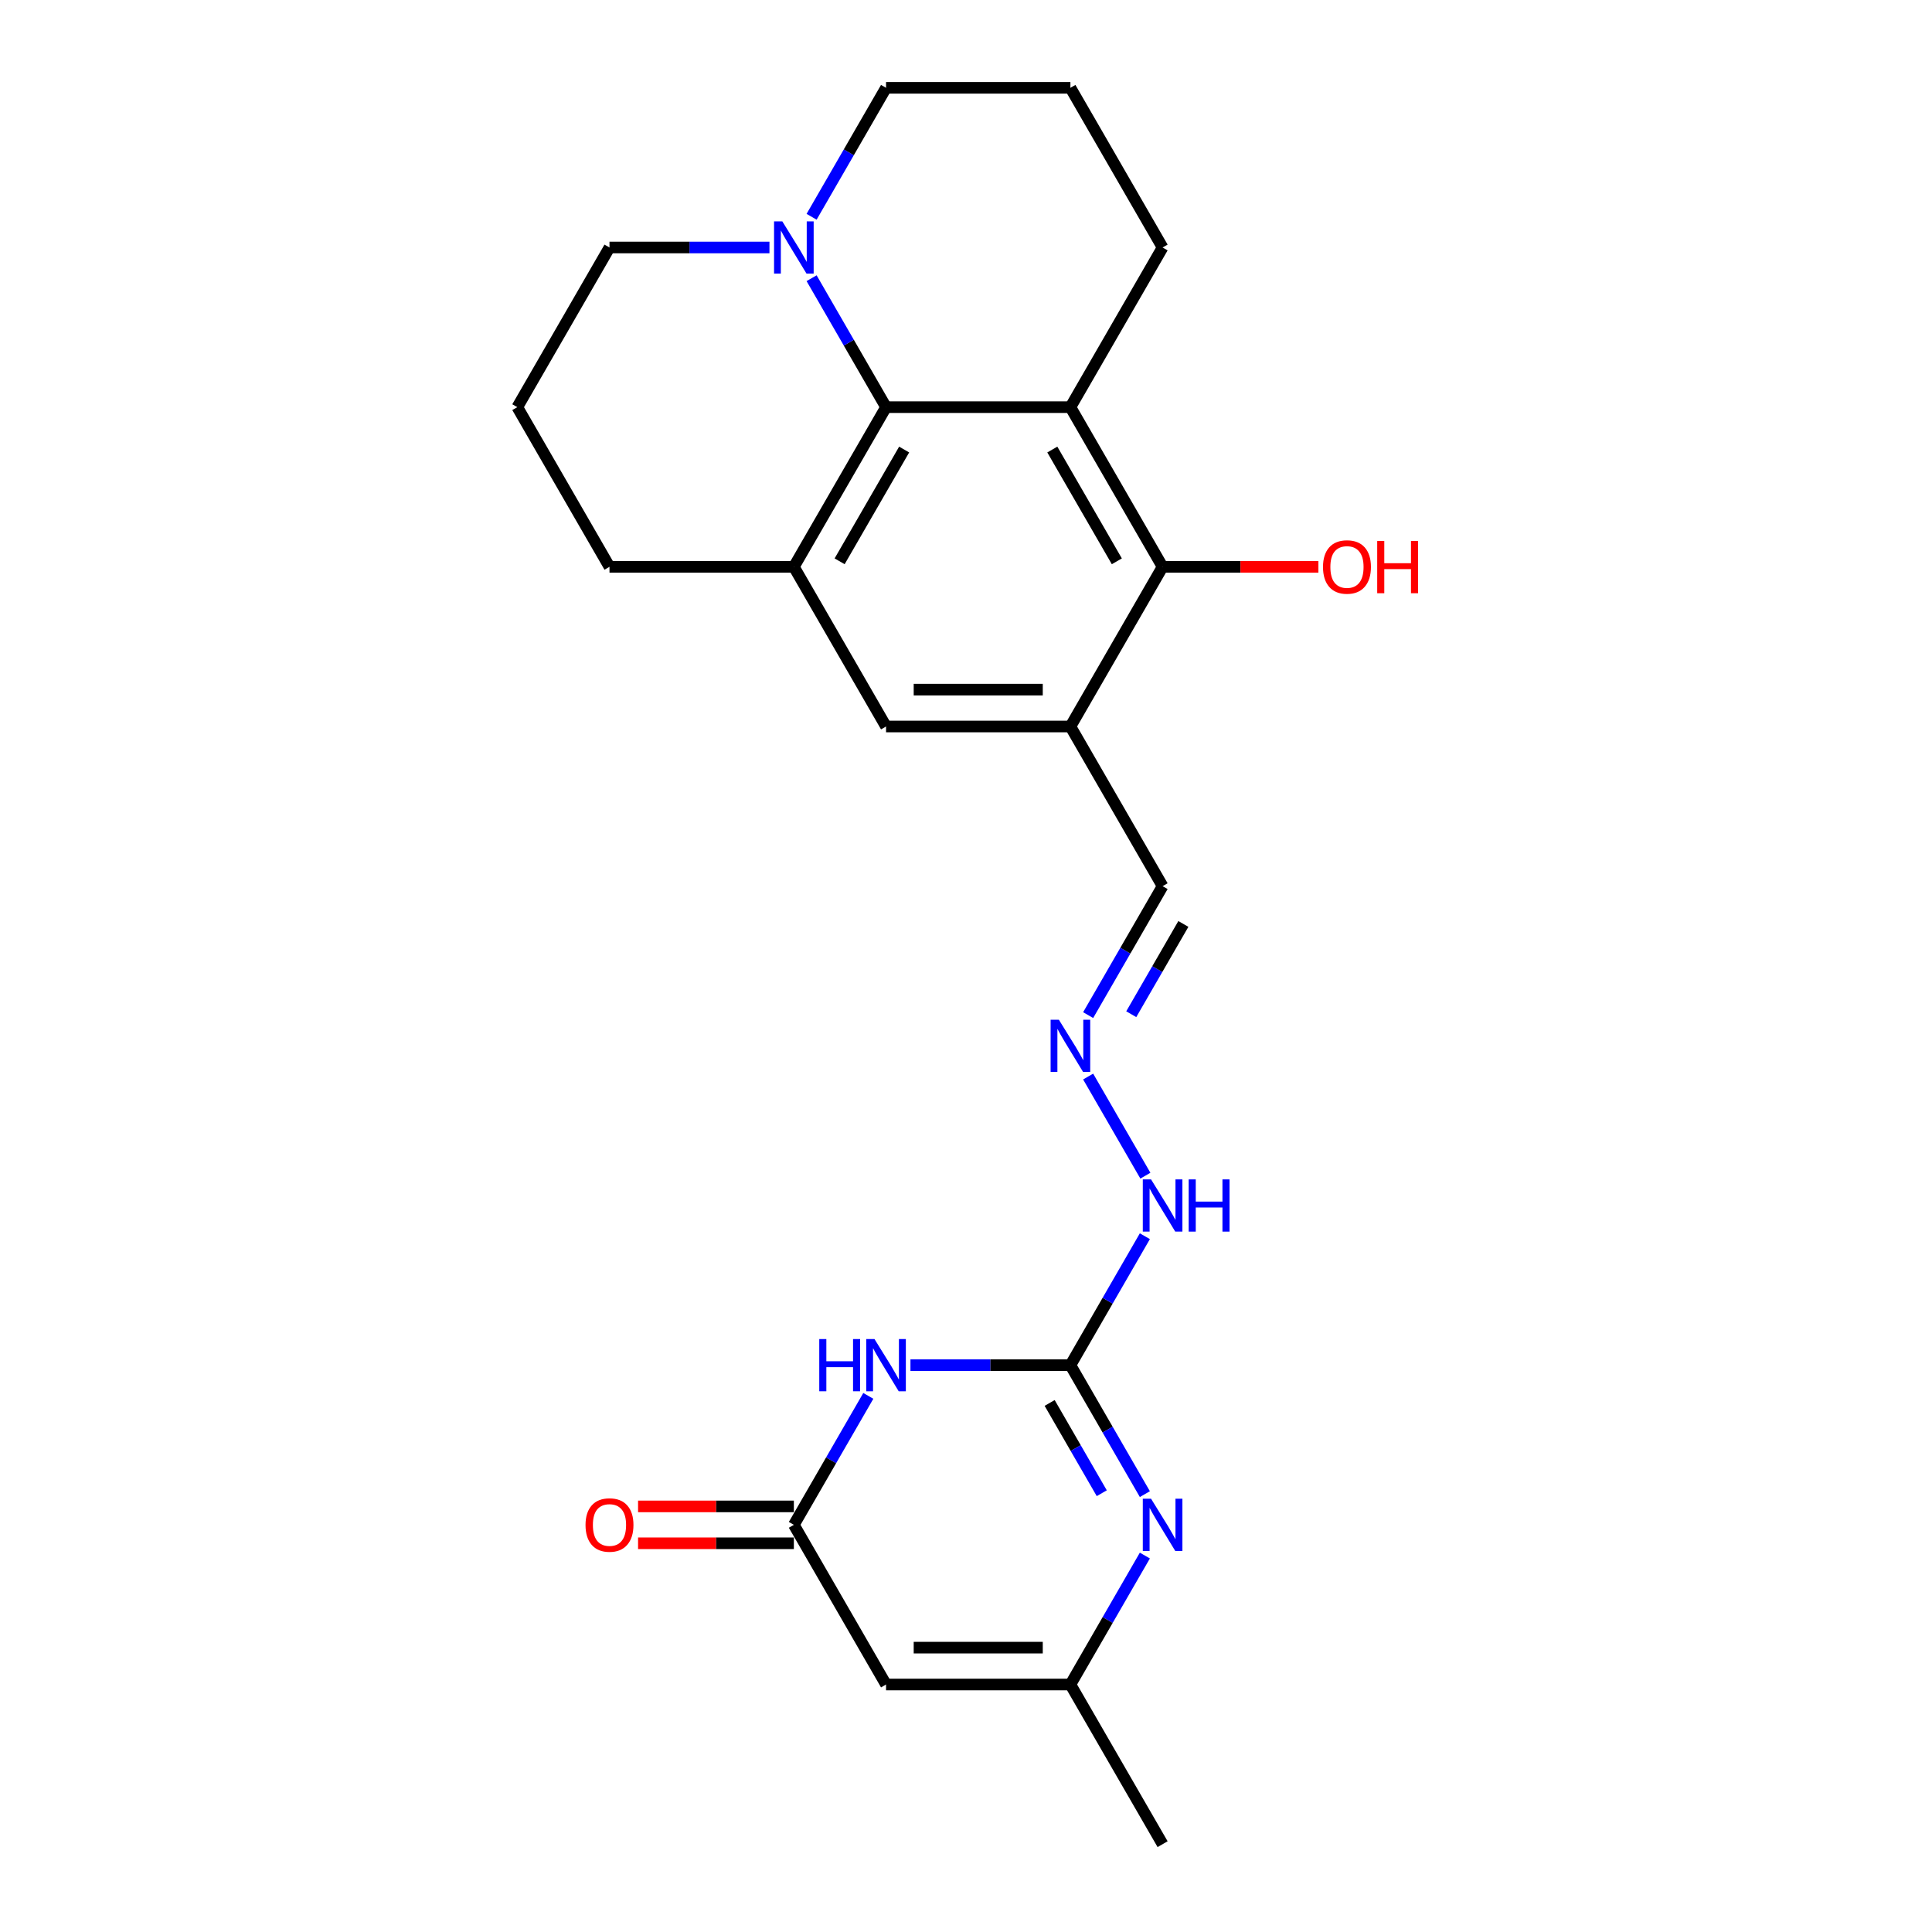 <?xml version='1.0' encoding='iso-8859-1'?>
<svg version='1.1' baseProfile='full'
              xmlns='http://www.w3.org/2000/svg'
                      xmlns:rdkit='http://www.rdkit.org/xml'
                      xmlns:xlink='http://www.w3.org/1999/xlink'
                  xml:space='preserve'
width='1000px' height='1000px' viewBox='0 0 1000 1000'>
<!-- END OF HEADER -->
<rect style='opacity:1.0;fill:#FFFFFF;stroke:none' width='1000' height='1000' x='0' y='0'> </rect>
<path class='bond-2' d='M 554.045,210.744 L 458.615,210.744' style='fill:none;fill-rule:evenodd;stroke:#000000;stroke-width:6px;stroke-linecap:butt;stroke-linejoin:miter;stroke-opacity:1' />
<path class='bond-5' d='M 554.045,210.744 L 601.76,293.388' style='fill:none;fill-rule:evenodd;stroke:#000000;stroke-width:6px;stroke-linecap:butt;stroke-linejoin:miter;stroke-opacity:1' />
<path class='bond-5' d='M 544.673,232.683 L 578.074,290.535' style='fill:none;fill-rule:evenodd;stroke:#000000;stroke-width:6px;stroke-linecap:butt;stroke-linejoin:miter;stroke-opacity:1' />
<path class='bond-17' d='M 554.045,210.744 L 601.76,128.099' style='fill:none;fill-rule:evenodd;stroke:#000000;stroke-width:6px;stroke-linecap:butt;stroke-linejoin:miter;stroke-opacity:1' />
<path class='bond-0' d='M 471.25,706.612 L 512.648,706.612' style='fill:none;fill-rule:evenodd;stroke:#0000FF;stroke-width:6px;stroke-linecap:butt;stroke-linejoin:miter;stroke-opacity:1' />
<path class='bond-0' d='M 512.648,706.612 L 554.045,706.612' style='fill:none;fill-rule:evenodd;stroke:#000000;stroke-width:6px;stroke-linecap:butt;stroke-linejoin:miter;stroke-opacity:1' />
<path class='bond-4' d='M 449.436,722.51 L 430.168,755.883' style='fill:none;fill-rule:evenodd;stroke:#0000FF;stroke-width:6px;stroke-linecap:butt;stroke-linejoin:miter;stroke-opacity:1' />
<path class='bond-4' d='M 430.168,755.883 L 410.9,789.256' style='fill:none;fill-rule:evenodd;stroke:#000000;stroke-width:6px;stroke-linecap:butt;stroke-linejoin:miter;stroke-opacity:1' />
<path class='bond-1' d='M 554.045,706.612 L 573.313,673.239' style='fill:none;fill-rule:evenodd;stroke:#000000;stroke-width:6px;stroke-linecap:butt;stroke-linejoin:miter;stroke-opacity:1' />
<path class='bond-1' d='M 573.313,673.239 L 592.581,639.866' style='fill:none;fill-rule:evenodd;stroke:#0000FF;stroke-width:6px;stroke-linecap:butt;stroke-linejoin:miter;stroke-opacity:1' />
<path class='bond-3' d='M 554.045,706.612 L 573.313,739.985' style='fill:none;fill-rule:evenodd;stroke:#000000;stroke-width:6px;stroke-linecap:butt;stroke-linejoin:miter;stroke-opacity:1' />
<path class='bond-3' d='M 573.313,739.985 L 592.581,773.358' style='fill:none;fill-rule:evenodd;stroke:#0000FF;stroke-width:6px;stroke-linecap:butt;stroke-linejoin:miter;stroke-opacity:1' />
<path class='bond-3' d='M 543.297,726.166 L 556.784,749.528' style='fill:none;fill-rule:evenodd;stroke:#000000;stroke-width:6px;stroke-linecap:butt;stroke-linejoin:miter;stroke-opacity:1' />
<path class='bond-3' d='M 556.784,749.528 L 570.272,772.889' style='fill:none;fill-rule:evenodd;stroke:#0000FF;stroke-width:6px;stroke-linecap:butt;stroke-linejoin:miter;stroke-opacity:1' />
<path class='bond-8' d='M 458.615,210.744 L 410.9,293.388' style='fill:none;fill-rule:evenodd;stroke:#000000;stroke-width:6px;stroke-linecap:butt;stroke-linejoin:miter;stroke-opacity:1' />
<path class='bond-8' d='M 467.987,232.683 L 434.587,290.535' style='fill:none;fill-rule:evenodd;stroke:#000000;stroke-width:6px;stroke-linecap:butt;stroke-linejoin:miter;stroke-opacity:1' />
<path class='bond-10' d='M 458.615,210.744 L 439.347,177.371' style='fill:none;fill-rule:evenodd;stroke:#000000;stroke-width:6px;stroke-linecap:butt;stroke-linejoin:miter;stroke-opacity:1' />
<path class='bond-10' d='M 439.347,177.371 L 420.079,143.998' style='fill:none;fill-rule:evenodd;stroke:#0000FF;stroke-width:6px;stroke-linecap:butt;stroke-linejoin:miter;stroke-opacity:1' />
<path class='bond-9' d='M 592.581,805.155 L 573.313,838.528' style='fill:none;fill-rule:evenodd;stroke:#0000FF;stroke-width:6px;stroke-linecap:butt;stroke-linejoin:miter;stroke-opacity:1' />
<path class='bond-9' d='M 573.313,838.528 L 554.045,871.901' style='fill:none;fill-rule:evenodd;stroke:#000000;stroke-width:6px;stroke-linecap:butt;stroke-linejoin:miter;stroke-opacity:1' />
<path class='bond-15' d='M 410.9,779.713 L 370.581,779.713' style='fill:none;fill-rule:evenodd;stroke:#000000;stroke-width:6px;stroke-linecap:butt;stroke-linejoin:miter;stroke-opacity:1' />
<path class='bond-15' d='M 370.581,779.713 L 330.262,779.713' style='fill:none;fill-rule:evenodd;stroke:#FF0000;stroke-width:6px;stroke-linecap:butt;stroke-linejoin:miter;stroke-opacity:1' />
<path class='bond-15' d='M 410.9,798.799 L 370.581,798.799' style='fill:none;fill-rule:evenodd;stroke:#000000;stroke-width:6px;stroke-linecap:butt;stroke-linejoin:miter;stroke-opacity:1' />
<path class='bond-15' d='M 370.581,798.799 L 330.262,798.799' style='fill:none;fill-rule:evenodd;stroke:#FF0000;stroke-width:6px;stroke-linecap:butt;stroke-linejoin:miter;stroke-opacity:1' />
<path class='bond-27' d='M 410.9,789.256 L 458.615,871.901' style='fill:none;fill-rule:evenodd;stroke:#000000;stroke-width:6px;stroke-linecap:butt;stroke-linejoin:miter;stroke-opacity:1' />
<path class='bond-7' d='M 601.76,293.388 L 554.045,376.033' style='fill:none;fill-rule:evenodd;stroke:#000000;stroke-width:6px;stroke-linecap:butt;stroke-linejoin:miter;stroke-opacity:1' />
<path class='bond-16' d='M 601.76,293.388 L 642.079,293.388' style='fill:none;fill-rule:evenodd;stroke:#000000;stroke-width:6px;stroke-linecap:butt;stroke-linejoin:miter;stroke-opacity:1' />
<path class='bond-16' d='M 642.079,293.388 L 682.398,293.388' style='fill:none;fill-rule:evenodd;stroke:#FF0000;stroke-width:6px;stroke-linecap:butt;stroke-linejoin:miter;stroke-opacity:1' />
<path class='bond-6' d='M 458.615,871.901 L 554.045,871.901' style='fill:none;fill-rule:evenodd;stroke:#000000;stroke-width:6px;stroke-linecap:butt;stroke-linejoin:miter;stroke-opacity:1' />
<path class='bond-6' d='M 472.93,852.815 L 539.731,852.815' style='fill:none;fill-rule:evenodd;stroke:#000000;stroke-width:6px;stroke-linecap:butt;stroke-linejoin:miter;stroke-opacity:1' />
<path class='bond-11' d='M 554.045,376.033 L 458.615,376.033' style='fill:none;fill-rule:evenodd;stroke:#000000;stroke-width:6px;stroke-linecap:butt;stroke-linejoin:miter;stroke-opacity:1' />
<path class='bond-11' d='M 539.731,356.947 L 472.93,356.947' style='fill:none;fill-rule:evenodd;stroke:#000000;stroke-width:6px;stroke-linecap:butt;stroke-linejoin:miter;stroke-opacity:1' />
<path class='bond-14' d='M 554.045,376.033 L 601.76,458.678' style='fill:none;fill-rule:evenodd;stroke:#000000;stroke-width:6px;stroke-linecap:butt;stroke-linejoin:miter;stroke-opacity:1' />
<path class='bond-18' d='M 410.9,293.388 L 315.471,293.388' style='fill:none;fill-rule:evenodd;stroke:#000000;stroke-width:6px;stroke-linecap:butt;stroke-linejoin:miter;stroke-opacity:1' />
<path class='bond-25' d='M 410.9,293.388 L 458.615,376.033' style='fill:none;fill-rule:evenodd;stroke:#000000;stroke-width:6px;stroke-linecap:butt;stroke-linejoin:miter;stroke-opacity:1' />
<path class='bond-21' d='M 554.045,871.901 L 601.76,954.545' style='fill:none;fill-rule:evenodd;stroke:#000000;stroke-width:6px;stroke-linecap:butt;stroke-linejoin:miter;stroke-opacity:1' />
<path class='bond-20' d='M 398.265,128.099 L 356.868,128.099' style='fill:none;fill-rule:evenodd;stroke:#0000FF;stroke-width:6px;stroke-linecap:butt;stroke-linejoin:miter;stroke-opacity:1' />
<path class='bond-20' d='M 356.868,128.099 L 315.471,128.099' style='fill:none;fill-rule:evenodd;stroke:#000000;stroke-width:6px;stroke-linecap:butt;stroke-linejoin:miter;stroke-opacity:1' />
<path class='bond-24' d='M 420.079,112.201 L 439.347,78.828' style='fill:none;fill-rule:evenodd;stroke:#0000FF;stroke-width:6px;stroke-linecap:butt;stroke-linejoin:miter;stroke-opacity:1' />
<path class='bond-24' d='M 439.347,78.828 L 458.615,45.455' style='fill:none;fill-rule:evenodd;stroke:#000000;stroke-width:6px;stroke-linecap:butt;stroke-linejoin:miter;stroke-opacity:1' />
<path class='bond-12' d='M 563.224,525.424 L 582.492,492.051' style='fill:none;fill-rule:evenodd;stroke:#0000FF;stroke-width:6px;stroke-linecap:butt;stroke-linejoin:miter;stroke-opacity:1' />
<path class='bond-12' d='M 582.492,492.051 L 601.76,458.678' style='fill:none;fill-rule:evenodd;stroke:#000000;stroke-width:6px;stroke-linecap:butt;stroke-linejoin:miter;stroke-opacity:1' />
<path class='bond-12' d='M 585.533,524.955 L 599.021,501.594' style='fill:none;fill-rule:evenodd;stroke:#0000FF;stroke-width:6px;stroke-linecap:butt;stroke-linejoin:miter;stroke-opacity:1' />
<path class='bond-12' d='M 599.021,501.594 L 612.509,478.233' style='fill:none;fill-rule:evenodd;stroke:#000000;stroke-width:6px;stroke-linecap:butt;stroke-linejoin:miter;stroke-opacity:1' />
<path class='bond-13' d='M 563.224,557.221 L 592.846,608.527' style='fill:none;fill-rule:evenodd;stroke:#0000FF;stroke-width:6px;stroke-linecap:butt;stroke-linejoin:miter;stroke-opacity:1' />
<path class='bond-22' d='M 601.76,128.099 L 554.045,45.455' style='fill:none;fill-rule:evenodd;stroke:#000000;stroke-width:6px;stroke-linecap:butt;stroke-linejoin:miter;stroke-opacity:1' />
<path class='bond-26' d='M 315.471,293.388 L 267.756,210.744' style='fill:none;fill-rule:evenodd;stroke:#000000;stroke-width:6px;stroke-linecap:butt;stroke-linejoin:miter;stroke-opacity:1' />
<path class='bond-19' d='M 458.615,45.455 L 554.045,45.455' style='fill:none;fill-rule:evenodd;stroke:#000000;stroke-width:6px;stroke-linecap:butt;stroke-linejoin:miter;stroke-opacity:1' />
<path class='bond-23' d='M 315.471,128.099 L 267.756,210.744' style='fill:none;fill-rule:evenodd;stroke:#000000;stroke-width:6px;stroke-linecap:butt;stroke-linejoin:miter;stroke-opacity:1' />
<path  class='atom-1' d='M 424.051 693.099
L 427.715 693.099
L 427.715 704.588
L 441.533 704.588
L 441.533 693.099
L 445.198 693.099
L 445.198 720.124
L 441.533 720.124
L 441.533 707.642
L 427.715 707.642
L 427.715 720.124
L 424.051 720.124
L 424.051 693.099
' fill='#0000FF'/>
<path  class='atom-1' d='M 452.641 693.099
L 461.497 707.413
Q 462.375 708.826, 463.788 711.383
Q 465.2 713.941, 465.276 714.093
L 465.276 693.099
L 468.864 693.099
L 468.864 720.124
L 465.162 720.124
L 455.657 704.474
Q 454.55 702.642, 453.367 700.542
Q 452.221 698.443, 451.878 697.794
L 451.878 720.124
L 448.366 720.124
L 448.366 693.099
L 452.641 693.099
' fill='#0000FF'/>
<path  class='atom-4' d='M 595.786 775.743
L 604.642 790.058
Q 605.52 791.47, 606.932 794.028
Q 608.345 796.585, 608.421 796.738
L 608.421 775.743
L 612.009 775.743
L 612.009 802.769
L 608.306 802.769
L 598.802 787.119
Q 597.695 785.286, 596.511 783.187
Q 595.366 781.087, 595.023 780.438
L 595.023 802.769
L 591.511 802.769
L 591.511 775.743
L 595.786 775.743
' fill='#0000FF'/>
<path  class='atom-11' d='M 404.926 114.586
L 413.782 128.901
Q 414.66 130.313, 416.073 132.871
Q 417.485 135.428, 417.561 135.581
L 417.561 114.586
L 421.15 114.586
L 421.15 141.612
L 417.447 141.612
L 407.942 125.962
Q 406.835 124.129, 405.652 122.03
Q 404.507 119.93, 404.163 119.281
L 404.163 141.612
L 400.651 141.612
L 400.651 114.586
L 404.926 114.586
' fill='#0000FF'/>
<path  class='atom-13' d='M 548.071 527.809
L 556.927 542.124
Q 557.805 543.536, 559.217 546.094
Q 560.63 548.651, 560.706 548.804
L 560.706 527.809
L 564.294 527.809
L 564.294 554.835
L 560.592 554.835
L 551.087 539.185
Q 549.98 537.352, 548.796 535.253
Q 547.651 533.154, 547.308 532.505
L 547.308 554.835
L 543.796 554.835
L 543.796 527.809
L 548.071 527.809
' fill='#0000FF'/>
<path  class='atom-14' d='M 595.786 610.454
L 604.642 624.769
Q 605.52 626.181, 606.932 628.738
Q 608.345 631.296, 608.421 631.449
L 608.421 610.454
L 612.009 610.454
L 612.009 637.48
L 608.306 637.48
L 598.802 621.829
Q 597.695 619.997, 596.511 617.898
Q 595.366 615.798, 595.023 615.149
L 595.023 637.48
L 591.511 637.48
L 591.511 610.454
L 595.786 610.454
' fill='#0000FF'/>
<path  class='atom-14' d='M 615.254 610.454
L 618.918 610.454
L 618.918 621.944
L 632.736 621.944
L 632.736 610.454
L 636.401 610.454
L 636.401 637.48
L 632.736 637.48
L 632.736 624.998
L 618.918 624.998
L 618.918 637.48
L 615.254 637.48
L 615.254 610.454
' fill='#0000FF'/>
<path  class='atom-16' d='M 303.065 789.333
Q 303.065 782.843, 306.271 779.217
Q 309.478 775.591, 315.471 775.591
Q 321.464 775.591, 324.67 779.217
Q 327.876 782.843, 327.876 789.333
Q 327.876 795.898, 324.632 799.639
Q 321.387 803.342, 315.471 803.342
Q 309.516 803.342, 306.271 799.639
Q 303.065 795.936, 303.065 789.333
M 315.471 800.288
Q 319.593 800.288, 321.807 797.54
Q 324.059 794.753, 324.059 789.333
Q 324.059 784.027, 321.807 781.355
Q 319.593 778.644, 315.471 778.644
Q 311.348 778.644, 309.096 781.316
Q 306.882 783.988, 306.882 789.333
Q 306.882 794.791, 309.096 797.54
Q 311.348 800.288, 315.471 800.288
' fill='#FF0000'/>
<path  class='atom-17' d='M 684.784 293.465
Q 684.784 286.976, 687.99 283.349
Q 691.197 279.723, 697.19 279.723
Q 703.183 279.723, 706.389 283.349
Q 709.596 286.976, 709.596 293.465
Q 709.596 300.03, 706.351 303.771
Q 703.106 307.474, 697.19 307.474
Q 691.235 307.474, 687.99 303.771
Q 684.784 300.069, 684.784 293.465
M 697.19 304.42
Q 701.312 304.42, 703.526 301.672
Q 705.778 298.885, 705.778 293.465
Q 705.778 288.159, 703.526 285.487
Q 701.312 282.777, 697.19 282.777
Q 693.067 282.777, 690.815 285.449
Q 688.601 288.121, 688.601 293.465
Q 688.601 298.923, 690.815 301.672
Q 693.067 304.42, 697.19 304.42
' fill='#FF0000'/>
<path  class='atom-17' d='M 712.84 280.028
L 716.505 280.028
L 716.505 291.518
L 730.323 291.518
L 730.323 280.028
L 733.987 280.028
L 733.987 307.054
L 730.323 307.054
L 730.323 294.572
L 716.505 294.572
L 716.505 307.054
L 712.84 307.054
L 712.84 280.028
' fill='#FF0000'/>
</svg>
